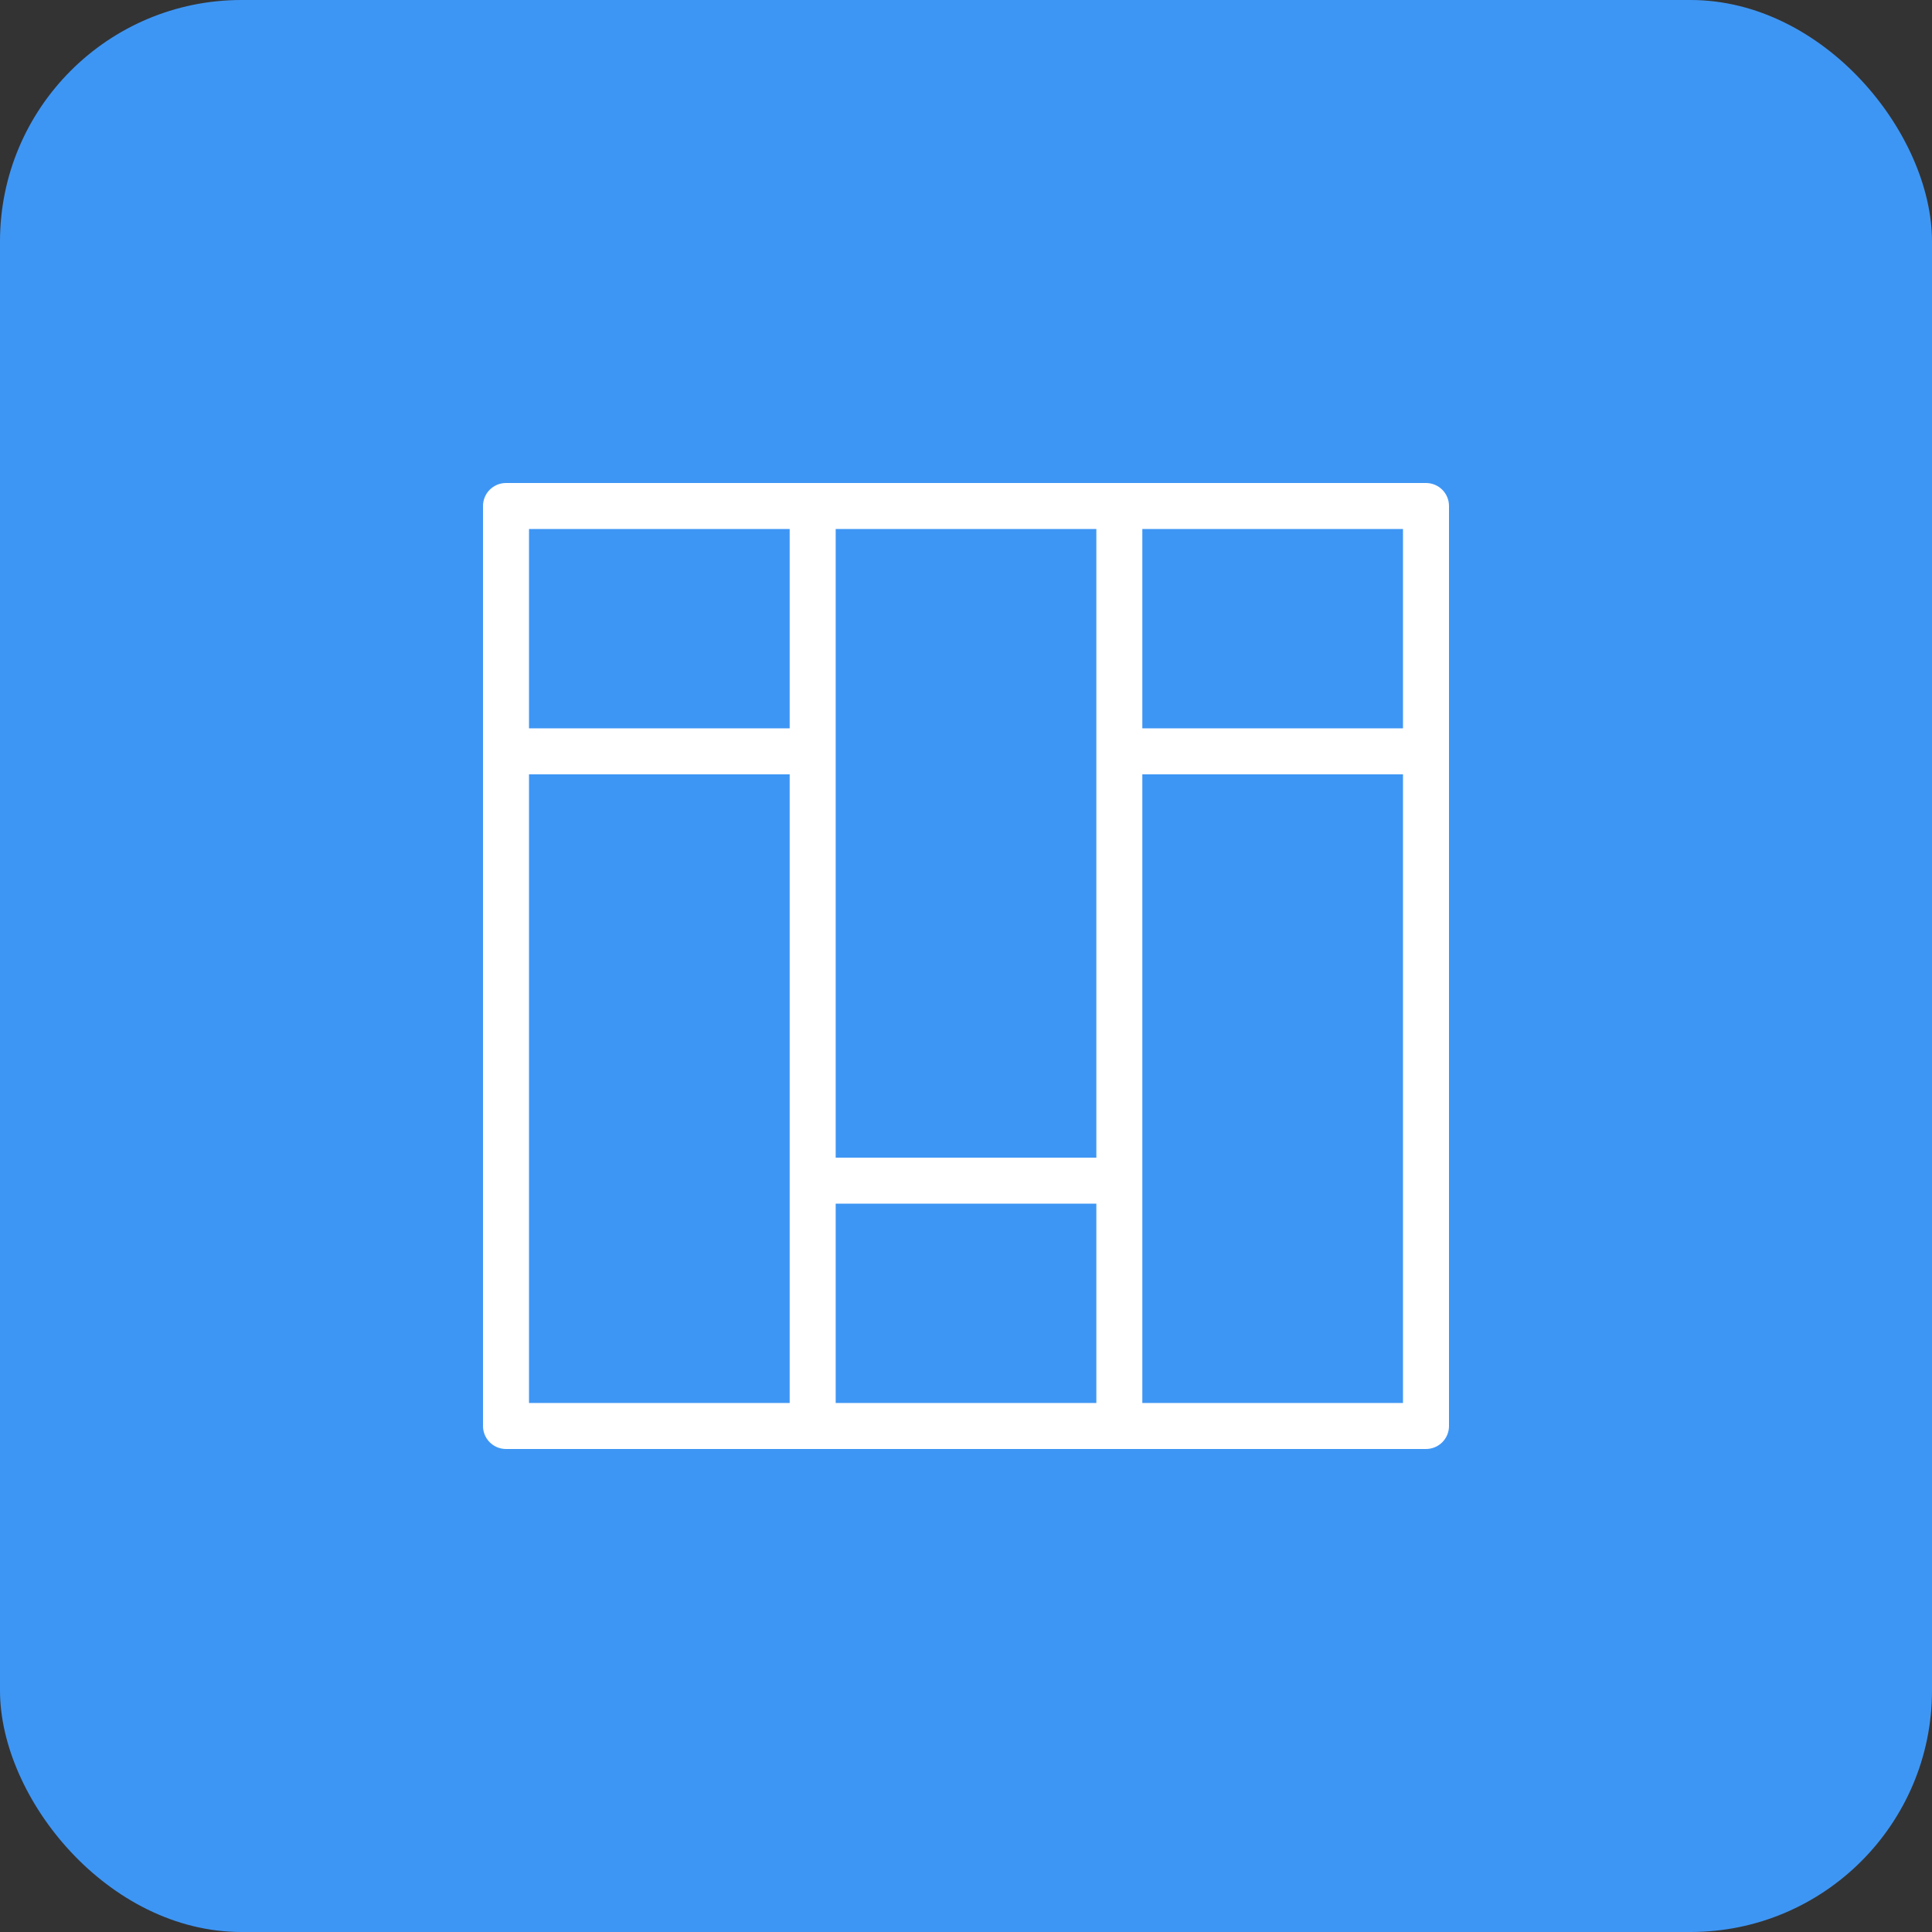 <svg width="64" height="64" viewBox="0 0 64 64" fill="none" xmlns="http://www.w3.org/2000/svg">
<rect x="0" y="0" width="64" height="64" fill="#333333" stroke="none"/>
<rect width="64" height="64" rx="8" fill="#3E96F4"/>
<path d="M47.238 16H16.762C16.56 16 16.366 16.08 16.223 16.223C16.08 16.366 16 16.56 16 16.762V47.238C16 47.659 16.341 48 16.762 48H47.238C47.44 48 47.634 47.92 47.777 47.777C47.92 47.634 48 47.44 48 47.238V16.762C48 16.56 47.92 16.366 47.777 16.223C47.634 16.08 47.44 16 47.238 16ZM37.841 17.524H46.476V24.127H37.841V17.524ZM36.318 38.349H27.683V17.524H36.318V38.349ZM26.159 24.127H17.524V17.524H26.159V24.127ZM17.524 25.651H26.159V46.476H17.524V25.651ZM27.683 39.873H36.318V46.476H27.683V39.873ZM37.841 25.651H46.476V46.476H37.841V25.651Z" fill="white"/>
</svg>
